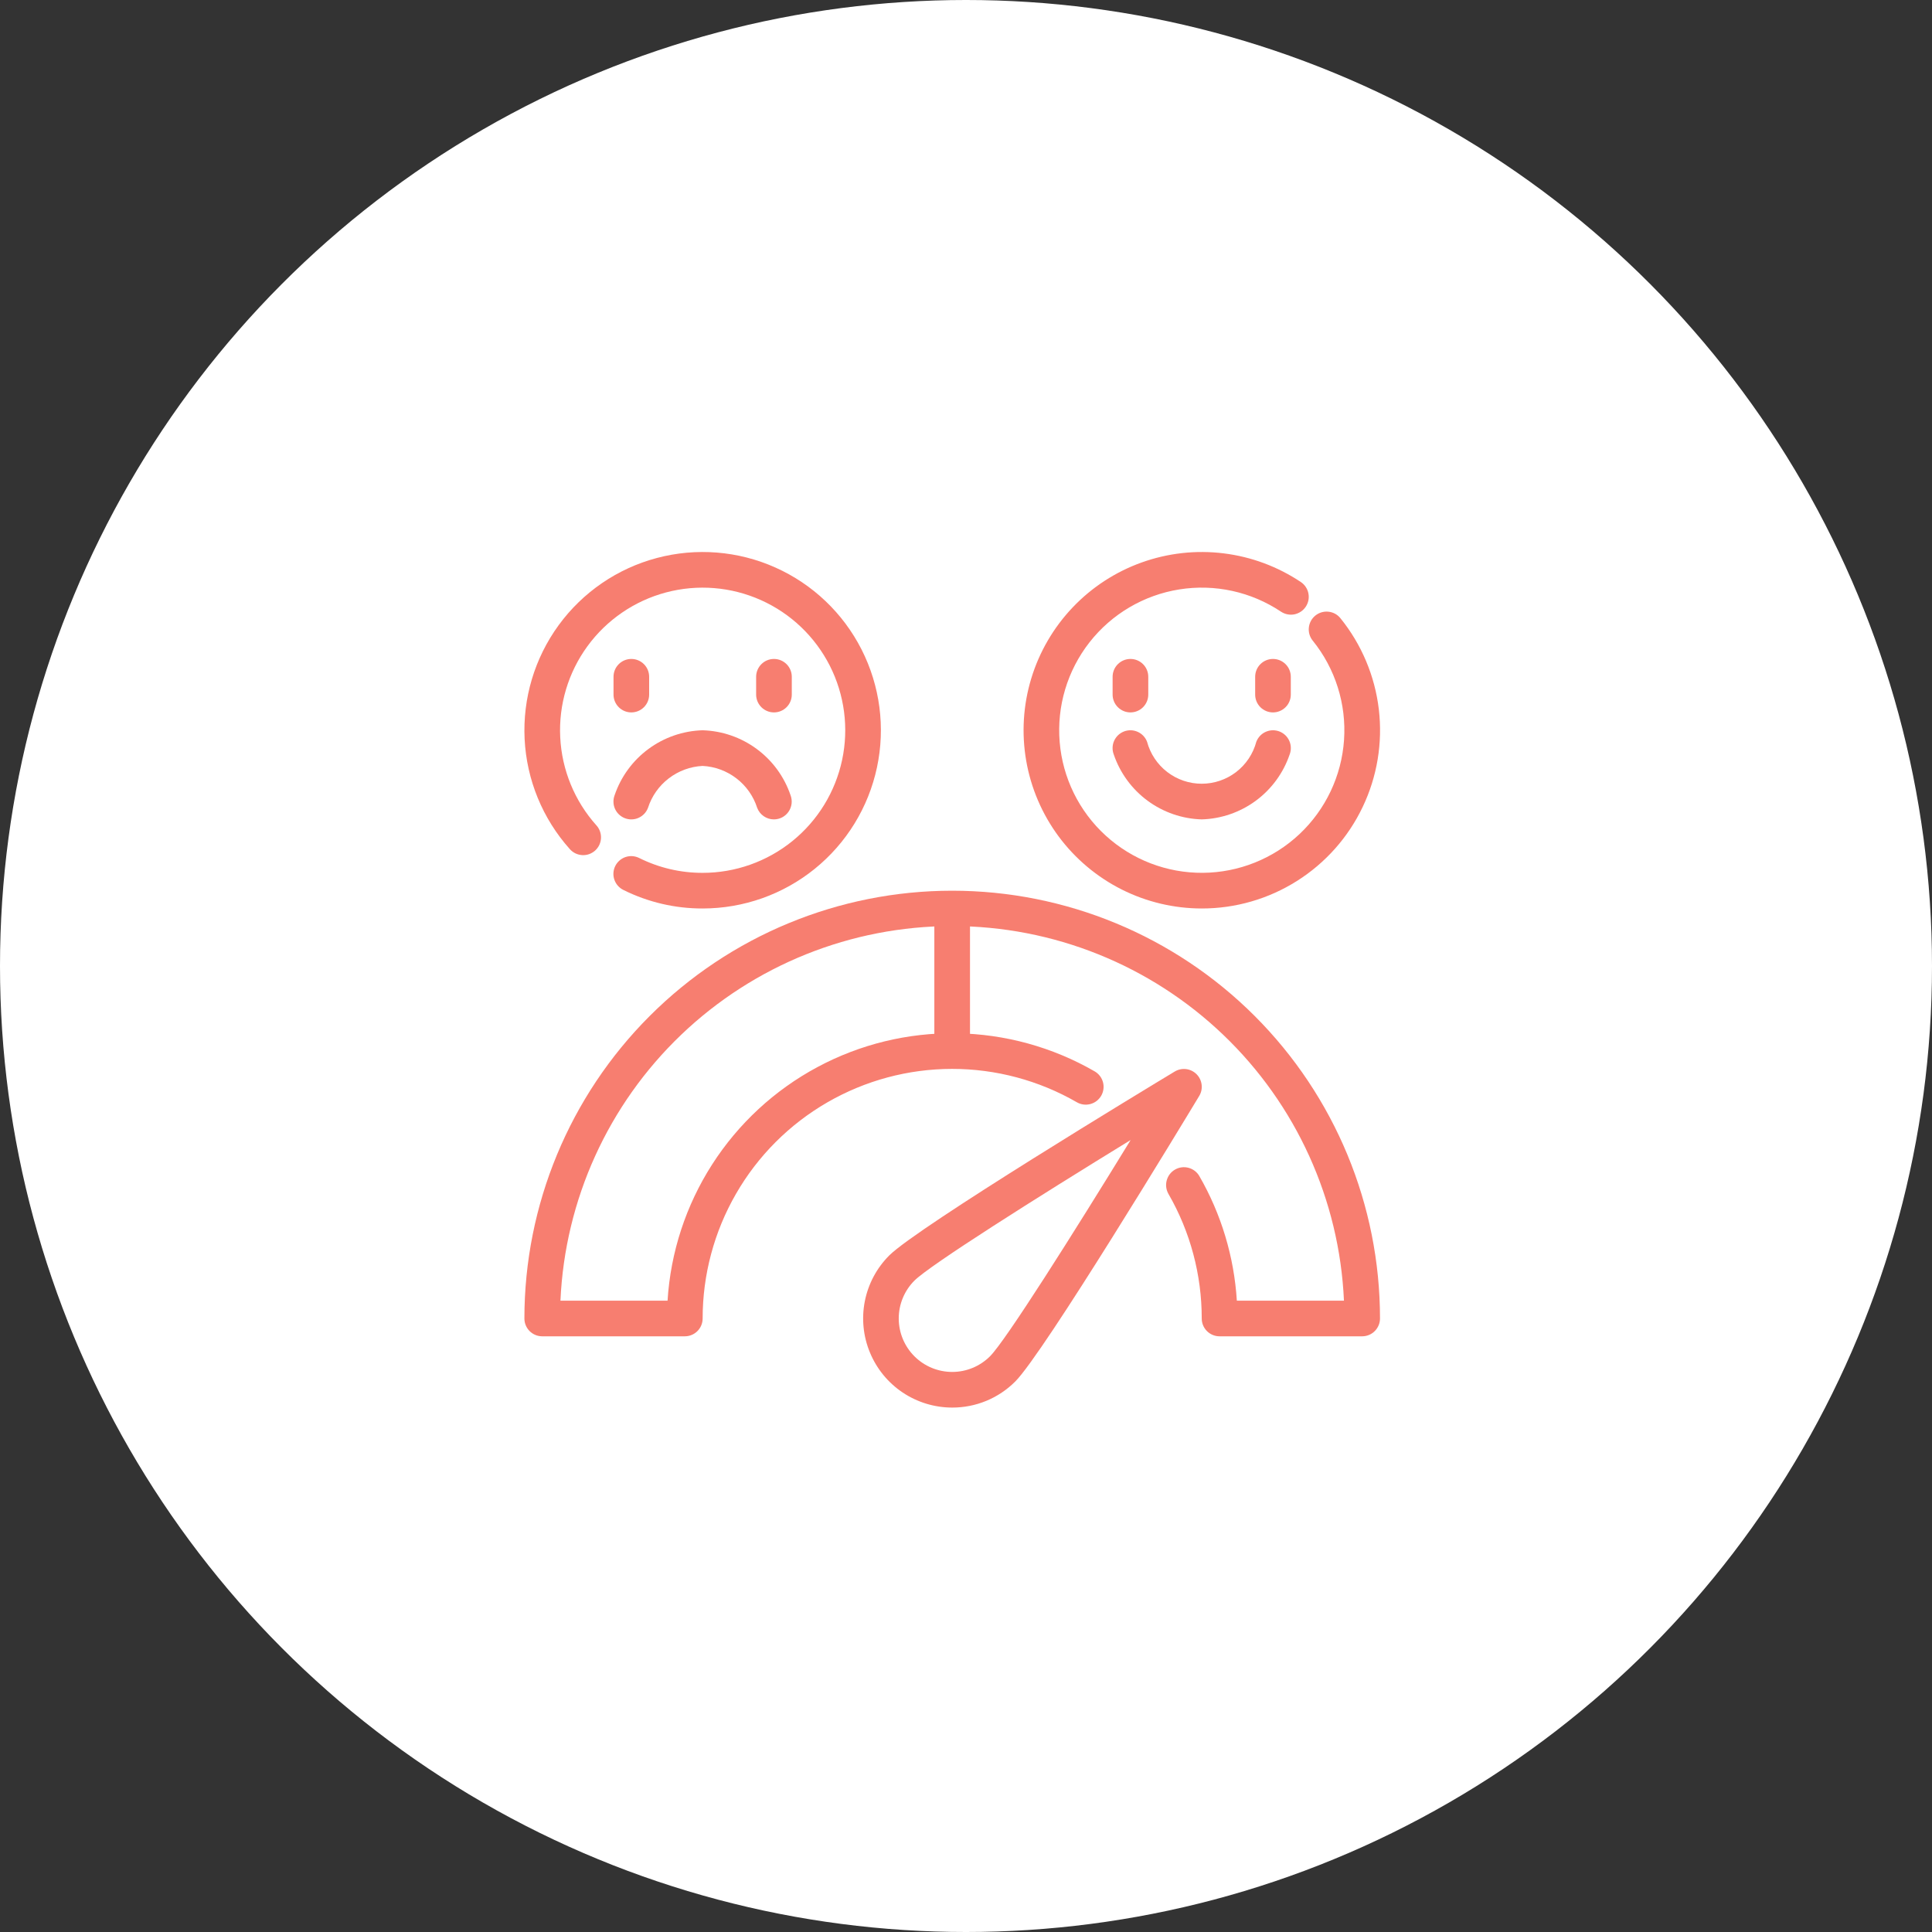 <svg xmlns="http://www.w3.org/2000/svg" width="70" height="70" viewBox="0 0 70 70" fill="none"><rect x="0" y="0" width="70" height="70" fill="#333333" stroke="none"/><circle cx="35" cy="35" r="35" fill="white"></circle><path d="M49.354 48.417H44.187C44.016 48.417 43.852 48.349 43.73 48.228C43.609 48.107 43.541 47.943 43.541 47.771C43.542 46.188 43.127 44.631 42.336 43.259C42.294 43.185 42.266 43.104 42.255 43.02C42.244 42.936 42.25 42.851 42.272 42.769C42.294 42.687 42.332 42.61 42.383 42.542C42.435 42.475 42.499 42.419 42.573 42.376C42.646 42.334 42.727 42.306 42.812 42.295C42.896 42.284 42.981 42.29 43.063 42.312C43.145 42.334 43.222 42.372 43.289 42.423C43.357 42.475 43.413 42.54 43.455 42.613C44.25 43.992 44.714 45.537 44.813 47.125H48.694C48.53 43.471 46.963 40.02 44.319 37.492C41.675 34.964 38.158 33.553 34.5 33.553C30.841 33.553 27.324 34.964 24.68 37.492C22.036 40.02 20.469 43.471 20.306 47.125H24.187C24.296 45.37 24.852 43.672 25.801 42.192C26.75 40.712 28.061 39.498 29.611 38.666C31.16 37.834 32.896 37.411 34.654 37.438C36.413 37.464 38.135 37.938 39.659 38.816C39.733 38.858 39.798 38.915 39.85 38.982C39.902 39.049 39.94 39.126 39.963 39.209C39.985 39.291 39.991 39.377 39.98 39.461C39.969 39.545 39.941 39.627 39.899 39.701C39.856 39.774 39.799 39.839 39.732 39.891C39.664 39.943 39.587 39.98 39.505 40.002C39.422 40.024 39.336 40.029 39.252 40.018C39.167 40.006 39.086 39.978 39.013 39.935C37.638 39.143 36.079 38.727 34.493 38.728C32.906 38.729 31.348 39.148 29.974 39.942C28.601 40.736 27.46 41.877 26.668 43.252C25.875 44.626 25.458 46.185 25.458 47.771C25.458 47.943 25.39 48.107 25.269 48.228C25.148 48.349 24.984 48.417 24.812 48.417H19.646C19.474 48.417 19.31 48.349 19.189 48.228C19.068 48.107 19 47.943 19 47.771C19 43.66 20.633 39.718 23.54 36.811C26.447 33.904 30.389 32.272 34.5 32.272C38.611 32.272 42.553 33.904 45.46 36.811C48.367 39.718 50 43.66 50 47.771C50 47.943 49.931 48.107 49.81 48.228C49.689 48.349 49.525 48.417 49.354 48.417Z" fill="#F77E70"></path><path d="M34.501 50.999C33.862 50.999 33.239 50.809 32.708 50.455C32.177 50.1 31.764 49.596 31.52 49.006C31.275 48.417 31.211 47.768 31.335 47.142C31.459 46.516 31.766 45.941 32.217 45.489C33.25 44.456 41.612 39.396 42.562 38.824C42.686 38.749 42.831 38.718 42.974 38.735C43.118 38.753 43.251 38.818 43.353 38.92C43.455 39.022 43.52 39.155 43.537 39.298C43.555 39.442 43.524 39.587 43.449 39.71C42.876 40.66 37.819 49.021 36.784 50.055C36.484 50.355 36.129 50.593 35.737 50.755C35.345 50.917 34.925 51 34.501 50.999ZM40.965 41.305C37.563 43.392 33.697 45.833 33.13 46.4C32.767 46.764 32.563 47.257 32.563 47.77C32.563 48.284 32.767 48.777 33.131 49.141C33.494 49.504 33.987 49.708 34.501 49.708C35.015 49.708 35.508 49.503 35.871 49.14C36.438 48.574 38.879 44.708 40.965 41.305Z" fill="#F77E70"></path><path d="M43.543 32.916C42.535 32.916 41.54 32.68 40.64 32.227C39.739 31.773 38.957 31.115 38.356 30.305C37.756 29.495 37.353 28.555 37.181 27.562C37.009 26.568 37.071 25.548 37.364 24.583C37.657 23.618 38.172 22.735 38.867 22.005C39.562 21.275 40.419 20.717 41.368 20.378C42.318 20.038 43.334 19.925 44.335 20.049C45.335 20.172 46.293 20.528 47.132 21.088C47.202 21.135 47.263 21.196 47.31 21.267C47.357 21.337 47.39 21.416 47.406 21.5C47.423 21.583 47.422 21.668 47.406 21.752C47.389 21.835 47.356 21.914 47.309 21.984C47.262 22.055 47.201 22.115 47.131 22.162C47.06 22.209 46.981 22.242 46.898 22.259C46.815 22.275 46.729 22.275 46.646 22.258C46.563 22.242 46.484 22.209 46.413 22.162C45.33 21.438 44.013 21.15 42.727 21.356C41.441 21.561 40.279 22.246 39.476 23.271C38.672 24.297 38.286 25.588 38.394 26.886C38.502 28.184 39.096 29.394 40.058 30.272C41.02 31.151 42.278 31.634 43.581 31.624C44.884 31.614 46.135 31.113 47.084 30.22C48.032 29.327 48.609 28.109 48.697 26.809C48.786 25.51 48.381 24.224 47.562 23.211C47.454 23.078 47.404 22.907 47.422 22.737C47.44 22.567 47.525 22.41 47.658 22.303C47.791 22.195 47.962 22.145 48.132 22.163C48.302 22.18 48.459 22.265 48.566 22.399C49.333 23.347 49.815 24.493 49.958 25.704C50.1 26.915 49.897 28.141 49.371 29.241C48.846 30.342 48.02 31.271 46.988 31.921C45.957 32.572 44.762 32.917 43.543 32.916Z" fill="#F77E70"></path><path d="M46.122 25.812C45.951 25.812 45.787 25.744 45.666 25.623C45.545 25.502 45.477 25.338 45.477 25.167V24.521C45.477 24.349 45.545 24.185 45.666 24.064C45.787 23.943 45.951 23.875 46.122 23.875C46.294 23.875 46.458 23.943 46.579 24.064C46.7 24.185 46.768 24.349 46.768 24.521V25.167C46.768 25.338 46.7 25.502 46.579 25.623C46.458 25.744 46.294 25.812 46.122 25.812Z" fill="#F77E70"></path><path d="M40.958 25.812C40.787 25.812 40.623 25.744 40.502 25.623C40.38 25.502 40.312 25.338 40.312 25.167V24.521C40.312 24.349 40.38 24.185 40.502 24.064C40.623 23.943 40.787 23.875 40.958 23.875C41.13 23.875 41.294 23.943 41.415 24.064C41.536 24.185 41.604 24.349 41.604 24.521V25.167C41.604 25.338 41.536 25.502 41.415 25.623C41.294 25.744 41.13 25.812 40.958 25.812Z" fill="#F77E70"></path><path d="M43.54 29.688C42.832 29.668 42.148 29.431 41.578 29.011C41.008 28.59 40.581 28.005 40.353 27.335C40.323 27.256 40.308 27.171 40.311 27.086C40.313 27.002 40.332 26.918 40.367 26.841C40.402 26.763 40.452 26.694 40.513 26.635C40.575 26.577 40.648 26.532 40.727 26.501C40.806 26.471 40.891 26.457 40.975 26.459C41.06 26.462 41.144 26.481 41.221 26.516C41.298 26.55 41.368 26.6 41.427 26.662C41.485 26.723 41.53 26.796 41.56 26.875C41.677 27.311 41.934 27.697 42.292 27.972C42.65 28.247 43.089 28.396 43.54 28.396C43.991 28.396 44.43 28.247 44.788 27.972C45.146 27.697 45.403 27.311 45.519 26.875C45.55 26.796 45.595 26.723 45.653 26.662C45.712 26.6 45.781 26.55 45.859 26.516C45.936 26.481 46.02 26.462 46.105 26.459C46.189 26.457 46.274 26.471 46.353 26.501C46.432 26.532 46.505 26.577 46.567 26.635C46.629 26.694 46.678 26.763 46.713 26.841C46.748 26.918 46.767 27.002 46.769 27.086C46.772 27.171 46.757 27.256 46.727 27.335C46.499 28.005 46.072 28.59 45.502 29.011C44.932 29.431 44.248 29.668 43.54 29.688Z" fill="#F77E70"></path><path d="M25.458 32.916C24.462 32.919 23.479 32.689 22.587 32.245C22.511 32.208 22.442 32.155 22.386 32.091C22.33 32.028 22.287 31.953 22.259 31.872C22.232 31.792 22.22 31.706 22.226 31.621C22.232 31.536 22.254 31.453 22.292 31.377C22.33 31.301 22.383 31.233 22.447 31.177C22.511 31.121 22.586 31.078 22.667 31.051C22.748 31.025 22.833 31.014 22.918 31.02C23.003 31.027 23.086 31.05 23.162 31.088C23.875 31.443 24.661 31.627 25.458 31.625C26.641 31.625 27.788 31.219 28.708 30.475C29.628 29.731 30.264 28.694 30.511 27.537C30.758 26.38 30.6 25.173 30.065 24.119C29.529 23.064 28.648 22.225 27.568 21.742C26.488 21.259 25.275 21.161 24.131 21.465C22.988 21.769 21.984 22.456 21.286 23.411C20.588 24.366 20.239 25.532 20.298 26.713C20.356 27.895 20.818 29.021 21.607 29.902C21.665 29.965 21.709 30.039 21.738 30.12C21.767 30.2 21.779 30.285 21.775 30.37C21.771 30.456 21.749 30.539 21.713 30.616C21.676 30.693 21.624 30.762 21.561 30.819C21.497 30.876 21.423 30.919 21.342 30.948C21.262 30.976 21.176 30.987 21.091 30.982C21.006 30.977 20.923 30.955 20.846 30.918C20.77 30.88 20.701 30.828 20.645 30.764C19.659 29.662 19.081 28.255 19.008 26.778C18.935 25.301 19.371 23.844 20.243 22.649C21.115 21.455 22.37 20.596 23.799 20.217C25.229 19.837 26.745 19.959 28.095 20.563C29.445 21.166 30.547 22.215 31.216 23.533C31.886 24.852 32.083 26.36 31.774 27.806C31.466 29.252 30.67 30.549 29.52 31.479C28.371 32.409 26.937 32.916 25.458 32.916Z" fill="#F77E70"></path><path d="M28.042 25.812C27.871 25.812 27.707 25.744 27.586 25.623C27.465 25.502 27.396 25.338 27.396 25.167V24.521C27.396 24.349 27.465 24.185 27.586 24.064C27.707 23.943 27.871 23.875 28.042 23.875C28.214 23.875 28.378 23.943 28.499 24.064C28.62 24.185 28.688 24.349 28.688 24.521V25.167C28.688 25.338 28.62 25.502 28.499 25.623C28.378 25.744 28.214 25.812 28.042 25.812Z" fill="#F77E70"></path><path d="M22.874 25.812C22.703 25.812 22.539 25.744 22.418 25.623C22.297 25.502 22.229 25.338 22.229 25.167V24.521C22.229 24.349 22.297 24.185 22.418 24.064C22.539 23.943 22.703 23.875 22.874 23.875C23.046 23.875 23.21 23.943 23.331 24.064C23.452 24.185 23.52 24.349 23.52 24.521V25.167C23.52 25.338 23.452 25.502 23.331 25.623C23.21 25.744 23.046 25.812 22.874 25.812Z" fill="#F77E70"></path><path d="M28.039 29.688C27.908 29.688 27.78 29.648 27.673 29.574C27.565 29.5 27.482 29.395 27.435 29.272C27.299 28.848 27.037 28.474 26.683 28.203C26.329 27.931 25.901 27.773 25.456 27.751C25.011 27.773 24.583 27.931 24.229 28.203C23.875 28.474 23.613 28.848 23.477 29.272C23.446 29.352 23.401 29.424 23.343 29.486C23.284 29.547 23.215 29.597 23.137 29.632C23.06 29.667 22.976 29.686 22.891 29.688C22.807 29.691 22.722 29.676 22.643 29.646C22.564 29.616 22.491 29.57 22.429 29.512C22.367 29.454 22.318 29.384 22.283 29.307C22.248 29.229 22.229 29.146 22.227 29.061C22.224 28.976 22.239 28.892 22.269 28.812C22.497 28.142 22.924 27.557 23.494 27.137C24.064 26.716 24.748 26.48 25.456 26.459C26.164 26.48 26.848 26.716 27.418 27.137C27.988 27.557 28.415 28.142 28.643 28.812C28.68 28.91 28.693 29.016 28.681 29.119C28.668 29.223 28.631 29.323 28.571 29.409C28.512 29.495 28.432 29.566 28.34 29.614C28.247 29.663 28.144 29.688 28.039 29.688Z" fill="#F77E70"></path><path d="M33.853 32.916H35.145V38.083H33.853V32.916Z" fill="#F77E70"></path></svg>